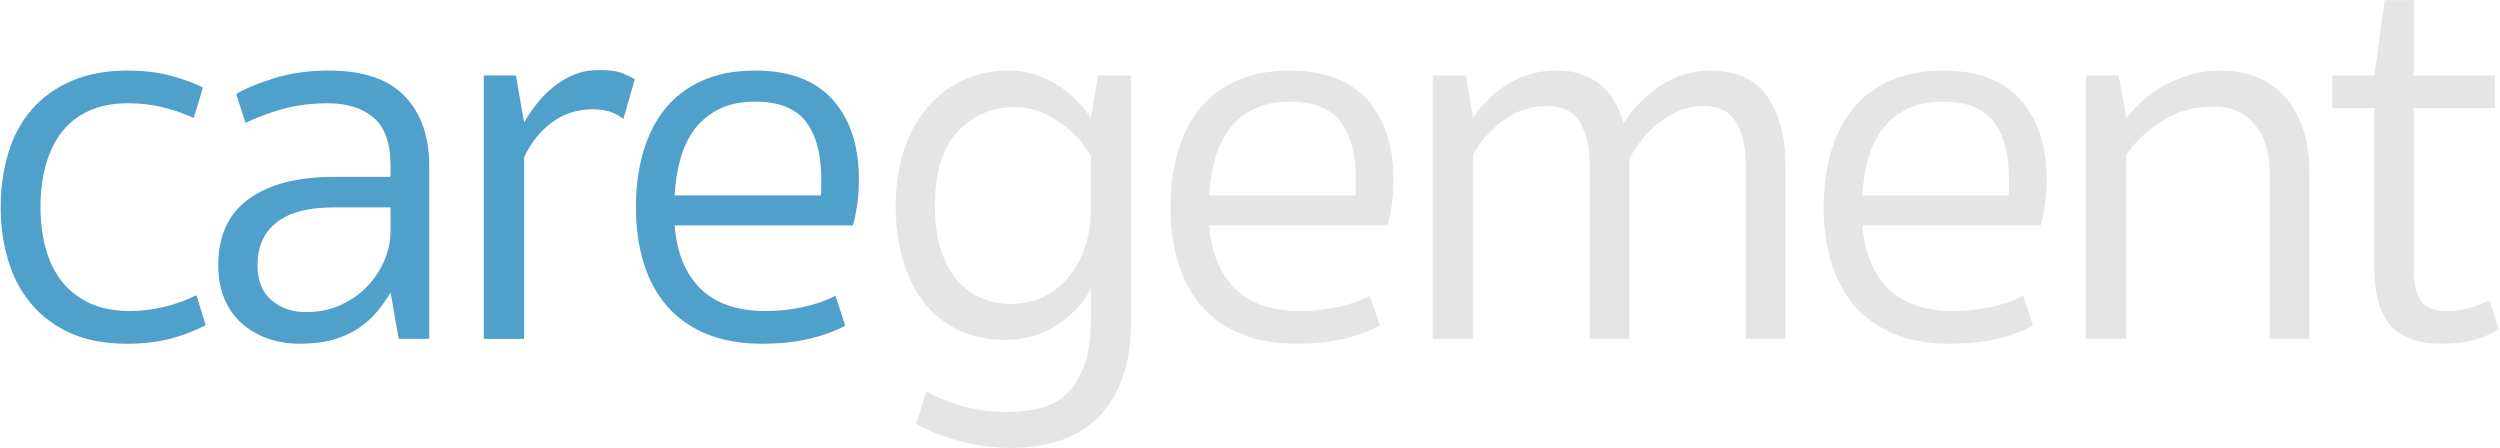 <?xml version="1.0" encoding="UTF-8" standalone="no"?>
<svg xmlns="http://www.w3.org/2000/svg"
   viewBox="0 0 1269.907 227.573"
   height="60px"
   width="335px"
   version="1.1"><g transform="matrix(1.333,0,0,-1.333,-5.047,448.721)">
    <g transform="translate(0,-0.6)">
      <path style="fill:#4fa0ca;"
                 d="m 52.223,297.848 c -5.684,0 -10.637,-0.973 -14.864,-2.91 -4.226,-1.942 -7.691,-4.676 -10.394,-8.211 -2.703,-3.536 -4.711,-7.727 -6.027,-12.579 -1.321,-4.855 -1.973,-10.117 -1.973,-15.8 0,-5.684 0.652,-10.95 1.973,-15.801 1.316,-4.852 3.359,-9.043 6.132,-12.574 2.774,-3.535 6.305,-6.313 10.606,-8.321 4.293,-2.007 9.422,-3.011 15.379,-3.011 4.293,0 8.629,0.515 12.996,1.558 4.363,1.039 8.488,2.528 12.371,4.469 l 3.531,-11.43 c -4.297,-2.222 -8.836,-3.957 -13.613,-5.203 -4.789,-1.246 -10.293,-1.867 -16.531,-1.867 -8.176,0 -15.25,1.316 -21.207,3.945 -5.961,2.633 -10.946,6.309 -14.969,11.024 -4.02,4.707 -7,10.254 -8.934,16.629 -1.945,6.375 -2.914,13.234 -2.914,20.582 0,7.343 0.969,14.207 2.914,20.582 1.934,6.375 4.914,11.882 8.934,16.527 4.023,4.641 9.078,8.281 15.179,10.914 6.098,2.633 13.235,3.949 21.411,3.949 5.683,0 10.879,-0.59 15.593,-1.765 4.707,-1.18 9.079,-2.739 13.098,-4.68 l -3.531,-11.641 c -3.61,1.664 -7.488,3.016 -11.645,4.055 -4.156,1.039 -8.664,1.559 -13.515,1.559" /><path
                 style="fill:#4fa0ca;"
                 d="m 152.426,258.141 h -21.828 c -9.563,0 -16.77,-1.907 -21.621,-5.715 -4.852,-3.817 -7.274,-9.254 -7.274,-16.321 0,-5.824 1.766,-10.261 5.297,-13.308 3.539,-3.051 7.934,-4.57 13.207,-4.57 4.844,0 9.25,0.894 13.199,2.699 3.949,1.801 7.344,4.195 10.184,7.176 2.84,2.976 5.023,6.304 6.551,9.976 1.523,3.668 2.285,7.379 2.285,11.121 z m 0,16.007 c 0,8.454 -2.149,14.516 -6.442,18.192 -4.3,3.668 -10.121,5.508 -17.464,5.508 -6.235,0 -11.954,-0.727 -17.149,-2.184 -5.199,-1.453 -9.949,-3.223 -14.246,-5.301 l -3.531,11.02 c 3.738,2.215 8.691,4.262 14.863,6.133 6.168,1.871 12.996,2.804 20.477,2.804 13.027,0 22.66,-3.258 28.898,-9.769 6.238,-6.516 9.356,-15.387 9.356,-26.61 v -65.902 h -11.645 l -3.117,17.668 c -1.524,-2.637 -3.297,-5.129 -5.301,-7.48 -2.012,-2.36 -4.367,-4.442 -7.066,-6.243 -2.704,-1.796 -5.86,-3.218 -9.461,-4.257 -3.606,-1.039 -7.899,-1.563 -12.891,-1.563 -4.293,0 -8.312,0.66 -12.055,1.977 -3.742,1.316 -7.035,3.218 -9.875,5.718 -2.843,2.496 -5.062,5.614 -6.656,9.356 -1.59,3.738 -2.387,8.031 -2.387,12.89 0,11.223 3.879,19.645 11.637,25.258 7.762,5.614 18.574,8.418 32.434,8.418 h 21.621 z" /><path
                 style="fill:#4fa0ca;"
                 d="m 203.355,290.57 c 1.383,2.379 3.016,4.762 4.887,7.141 1.871,2.383 3.985,4.519 6.34,6.41 2.359,1.891 4.953,3.434 7.797,4.621 2.84,1.188 6.062,1.785 9.668,1.785 4.156,0 7.344,-0.515 9.562,-1.543 2.215,-1.031 3.536,-1.695 3.953,-1.988 l -4.371,-15.176 c -2.91,2.492 -6.789,3.739 -11.636,3.739 -5.688,0 -10.778,-1.594 -15.282,-4.782 -4.507,-3.187 -8.144,-7.687 -10.918,-13.511 v -69.231 h -15.378 v 100.414 h 12.261 z" /><path
                 style="fill:#4fa0ca;"
                 d="m 291.504,298.473 c -5.27,0 -9.77,-0.907 -13.516,-2.707 -3.742,-1.801 -6.859,-4.293 -9.351,-7.481 -2.496,-3.191 -4.364,-6.965 -5.614,-11.332 -1.246,-4.363 -2.011,-9.113 -2.285,-14.238 h 55.715 c 0.133,0.277 0.207,1.246 0.207,2.91 v 3.117 c 0,9.567 -1.945,16.91 -5.824,22.035 -3.883,5.125 -10.324,7.696 -19.332,7.696 m -30.766,-47.192 c 0.828,-10.398 4.121,-18.437 9.875,-24.121 5.746,-5.68 14.032,-8.519 24.84,-8.519 4.578,0 9.215,0.48 13.926,1.453 4.711,0.968 8.945,2.426 12.687,4.367 l 3.739,-11.434 c -4.297,-2.218 -9.043,-3.918 -14.239,-5.093 -5.195,-1.176 -10.984,-1.77 -17.363,-1.77 -8.176,0 -15.277,1.25 -21.305,3.742 -6.031,2.496 -11.019,5.996 -14.968,10.5 -3.95,4.504 -6.934,9.981 -8.942,16.422 -2.008,6.449 -3.011,13.621 -3.011,21.52 0,7.347 0.898,14.207 2.703,20.582 1.8,6.371 4.535,11.882 8.211,16.527 3.671,4.645 8.382,8.277 14.136,10.914 5.75,2.633 12.578,3.949 20.477,3.949 13.027,0 22.867,-3.711 29.523,-11.121 6.649,-7.414 9.973,-17.566 9.973,-30.457 0,-3.328 -0.207,-6.441 -0.621,-9.355 -0.418,-2.91 -0.969,-5.614 -1.664,-8.106 z" /><path
                 style="fill:#e5e5e5;"
                 d="m 419.445,277.891 c -3.191,5.265 -7.383,9.668 -12.578,13.203 -5.199,3.531 -10.637,5.301 -16.316,5.301 -8.735,0 -16.008,-3.086 -21.828,-9.254 -5.825,-6.168 -8.735,-15.559 -8.735,-28.168 0,-6.793 0.797,-12.578 2.391,-17.36 1.594,-4.785 3.746,-8.66 6.445,-11.644 2.703,-2.981 5.785,-5.164 9.25,-6.547 3.465,-1.391 7.067,-2.078 10.813,-2.078 4.574,0 8.73,0.894 12.472,2.699 3.743,1.801 6.965,4.332 9.664,7.59 2.704,3.254 4.789,7.066 6.235,11.433 1.461,4.368 2.187,9.114 2.187,14.243 z m 0,-50.727 c -2.777,-5.406 -7.035,-10.012 -12.785,-13.824 -5.754,-3.813 -12.371,-5.719 -19.851,-5.719 -6.102,0 -11.719,1.109 -16.84,3.324 -5.129,2.215 -9.535,5.477 -13.203,9.774 -3.672,4.293 -6.543,9.668 -8.629,16.109 -2.078,6.449 -3.117,13.828 -3.117,22.145 0,7.207 0.968,13.929 2.91,20.164 1.937,6.238 4.785,11.675 8.527,16.32 3.738,4.645 8.277,8.281 13.613,10.918 5.332,2.629 11.332,3.945 17.985,3.945 3.875,0 7.484,-0.59 10.808,-1.765 3.328,-1.18 6.27,-2.637 8.836,-4.367 2.567,-1.735 4.848,-3.672 6.863,-5.821 2.004,-2.148 3.637,-4.191 4.883,-6.133 l 2.703,16.215 h 12.68 v -92.926 c 0,-8.734 -1.109,-16.179 -3.328,-22.351 -2.215,-6.164 -5.332,-11.227 -9.352,-15.176 -4.019,-3.949 -8.836,-6.859 -14.449,-8.726 -5.617,-1.872 -11.816,-2.809 -18.605,-2.809 -7.211,0 -14.071,0.937 -20.582,2.809 -6.516,1.867 -11.711,3.984 -15.594,6.335 l 3.742,12.473 c 4.024,-2.351 8.66,-4.262 13.93,-5.715 5.265,-1.457 10.879,-2.179 16.84,-2.179 4.711,0 9.047,0.515 12.992,1.554 3.953,1.039 7.308,2.91 10.082,5.614 2.773,2.707 4.953,6.339 6.555,10.918 1.589,4.57 2.386,10.39 2.386,17.46 z" /><path
                 style="fill:#e5e5e5;"
                 d="m 495.32,298.473 c -5.265,0 -9.769,-0.907 -13.515,-2.707 -3.739,-1.801 -6.852,-4.293 -9.352,-7.481 -2.492,-3.191 -4.363,-6.965 -5.609,-11.332 -1.25,-4.363 -2.008,-9.113 -2.289,-14.238 h 55.715 c 0.132,0.277 0.207,1.246 0.207,2.91 v 3.117 c 0,9.567 -1.942,16.91 -5.821,22.035 -3.883,5.125 -10.324,7.696 -19.336,7.696 m -30.765,-47.192 c 0.832,-10.398 4.125,-18.437 9.875,-24.121 5.75,-5.68 14.031,-8.519 24.843,-8.519 4.575,0 9.219,0.48 13.93,1.453 4.707,0.968 8.938,2.426 12.68,4.367 l 3.746,-11.434 c -4.301,-2.218 -9.051,-3.918 -14.246,-5.093 -5.195,-1.176 -10.985,-1.77 -17.356,-1.77 -8.183,0 -15.281,1.25 -21.308,3.742 -6.028,2.496 -11.02,5.996 -14.969,10.5 -3.953,4.504 -6.938,9.981 -8.945,16.422 -2.008,6.449 -3.012,13.621 -3.012,21.52 0,7.347 0.898,14.207 2.703,20.582 1.801,6.371 4.535,11.882 8.211,16.527 3.672,4.645 8.387,8.277 14.141,10.914 5.746,2.633 12.574,3.949 20.472,3.949 13.028,0 22.871,-3.711 29.524,-11.121 6.648,-7.414 9.976,-17.566 9.976,-30.457 0,-3.328 -0.203,-6.441 -0.621,-9.355 -0.414,-2.91 -0.972,-5.614 -1.66,-8.106 z" /><path
                 style="fill:#e5e5e5;"
                 d="m 565.172,208.035 h -15.383 v 100.414 h 12.676 l 2.707,-16.215 c 1.25,2.078 2.875,4.161 4.883,6.239 2.007,2.078 4.336,4.015 6.968,5.82 2.629,1.801 5.61,3.254 8.938,4.367 3.328,1.106 6.996,1.66 11.016,1.66 6.929,0 12.507,-1.8 16.738,-5.406 4.223,-3.602 7.168,-8.519 8.836,-14.758 3.324,5.403 7.898,10.117 13.722,14.137 5.821,4.019 12.329,6.027 19.536,6.027 9.847,0 17.054,-3.324 21.625,-9.976 4.574,-6.656 6.859,-15.387 6.859,-26.196 v -66.113 h -15.172 v 66.113 c 0,6.79 -1.219,12.266 -3.644,16.426 -2.422,4.156 -6.684,6.235 -12.778,6.235 -3.054,0 -5.929,-0.559 -8.637,-1.664 -2.695,-1.11 -5.23,-2.567 -7.585,-4.364 -2.352,-1.804 -4.539,-3.918 -6.547,-6.343 -2.012,-2.426 -3.711,-4.958 -5.094,-7.586 V 208.035 H 609.66 v 66.113 c 0,6.79 -1.246,12.266 -3.742,16.426 -2.492,4.156 -6.648,6.235 -12.473,6.235 -6.234,0 -11.816,-1.84 -16.734,-5.508 -4.922,-3.676 -8.77,-8.008 -11.539,-12.992 z" /><path
                 style="fill:#e5e5e5;"
                 d="m 744.379,298.473 c -5.274,0 -9.774,-0.907 -13.516,-2.707 -3.742,-1.801 -6.863,-4.293 -9.355,-7.481 -2.496,-3.191 -4.367,-6.965 -5.613,-11.332 -1.247,-4.363 -2.012,-9.113 -2.29,-14.238 h 55.715 c 0.141,0.277 0.211,1.246 0.211,2.91 v 3.117 c 0,9.567 -1.945,16.91 -5.82,22.035 -3.883,5.125 -10.332,7.696 -19.332,7.696 m -30.774,-47.192 c 0.833,-10.398 4.125,-18.437 9.875,-24.121 5.75,-5.68 14.036,-8.519 24.84,-8.519 4.578,0 9.219,0.48 13.93,1.453 4.715,0.968 8.945,2.426 12.684,4.367 l 3.742,-11.434 c -4.301,-2.218 -9.039,-3.918 -14.238,-5.093 -5.2,-1.176 -10.985,-1.77 -17.364,-1.77 -8.176,0 -15.273,1.25 -21.304,3.742 -6.032,2.496 -11.02,5.996 -14.969,10.5 -3.949,4.504 -6.93,9.981 -8.938,16.422 -2.011,6.449 -3.015,13.621 -3.015,21.52 0,7.347 0.902,14.207 2.703,20.582 1.797,6.371 4.539,11.882 8.211,16.527 3.668,4.645 8.383,8.277 14.136,10.914 5.75,2.633 12.579,3.949 20.481,3.949 13.023,0 22.859,-3.711 29.516,-11.121 6.656,-7.414 9.98,-17.566 9.98,-30.457 0,-3.328 -0.211,-6.441 -0.625,-9.355 -0.418,-2.91 -0.973,-5.614 -1.664,-8.106 z" /><path
                 style="fill:#e5e5e5;"
                 d="M 814.223,208.035 H 798.84 v 100.414 h 12.472 l 2.911,-16.215 c 1.523,1.938 3.429,3.985 5.722,6.133 2.278,2.149 4.953,4.086 8,5.821 3.043,1.73 6.407,3.187 10.086,4.367 3.672,1.175 7.653,1.765 11.949,1.765 10.672,0 19.024,-3.465 25.055,-10.394 6.027,-6.93 9.039,-16.563 9.039,-28.895 v -62.996 h -15.176 v 62.996 c 0,7.899 -1.902,14.137 -5.714,18.711 -3.813,4.57 -9.043,6.86 -15.7,6.86 -7.066,0 -13.476,-1.77 -19.226,-5.301 -5.754,-3.535 -10.426,-7.867 -14.035,-12.992 z" /><path
                 style="fill:#e5e5e5;"
                 d="m 923.785,235.48 c 0,-5.546 0.832,-9.738 2.492,-12.574 1.664,-2.847 5.121,-4.265 10.395,-4.265 3.183,0 6.133,0.418 8.836,1.246 2.699,0.832 5.094,1.801 7.172,2.91 l 3.535,-11.02 c -2.774,-1.8 -5.82,-3.187 -9.153,-4.156 -3.324,-0.969 -7.55,-1.453 -12.675,-1.453 -8.735,0 -15.18,2.285 -19.336,6.863 -4.16,4.571 -6.239,11.985 -6.239,22.242 v 60.704 h -16.007 v 12.472 h 16.007 l 3.954,28.692 h 11.019 v -28.692 h 30.973 v -12.472 h -30.973 z" /></g></g></svg>
